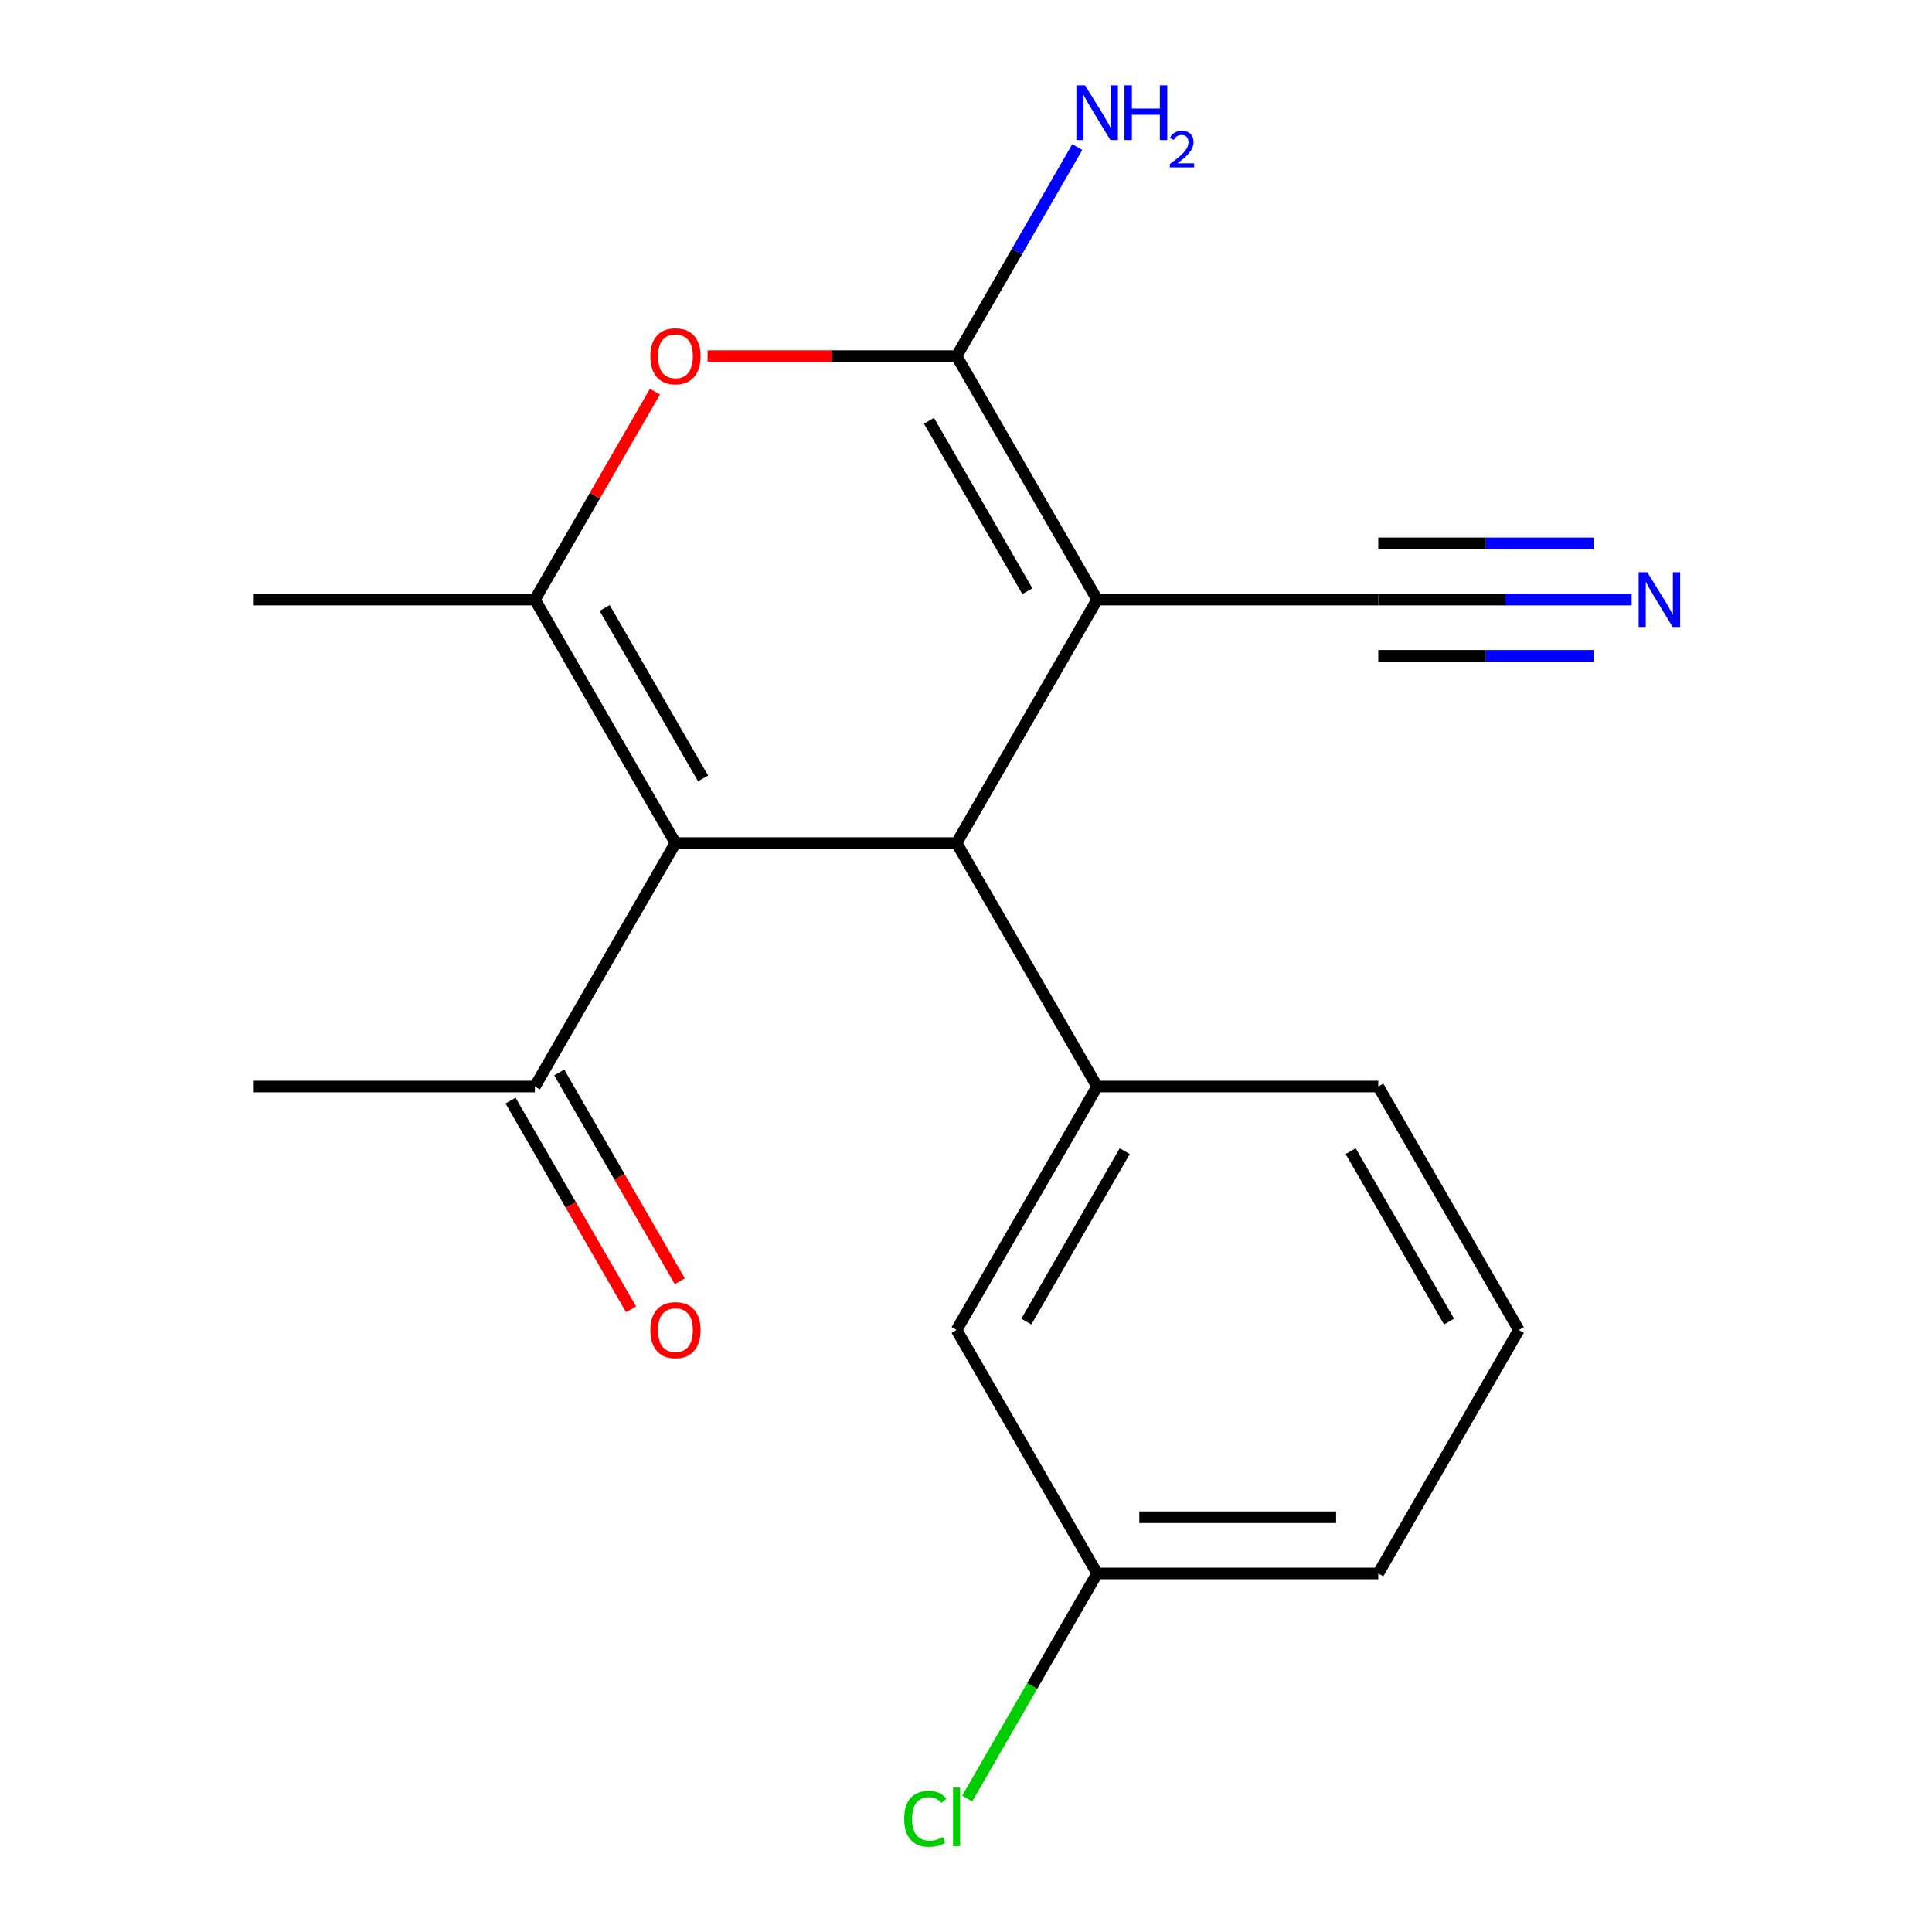 <?xml version='1.0' encoding='iso-8859-1'?>
<svg version='1.1' baseProfile='full'
              xmlns='http://www.w3.org/2000/svg'
                      xmlns:rdkit='http://www.rdkit.org/xml'
                      xmlns:xlink='http://www.w3.org/1999/xlink'
                  xml:space='preserve'
width='1000px' height='1000px' viewBox='0 0 1000 1000'>
<!-- END OF HEADER -->
<rect style='opacity:1.0;fill:#FFFFFF;stroke:none' width='1000' height='1000' x='0' y='0'> </rect>
<path class='bond-0' d='M 567.878,310.349 L 495.122,436.365' style='fill:none;fill-rule:evenodd;stroke:#000000;stroke-width:6px;stroke-linecap:butt;stroke-linejoin:miter;stroke-opacity:1' />
<path class='bond-2' d='M 567.878,310.349 L 495.122,184.333' style='fill:none;fill-rule:evenodd;stroke:#000000;stroke-width:6px;stroke-linecap:butt;stroke-linejoin:miter;stroke-opacity:1' />
<path class='bond-2' d='M 531.761,305.997 L 480.832,217.786' style='fill:none;fill-rule:evenodd;stroke:#000000;stroke-width:6px;stroke-linecap:butt;stroke-linejoin:miter;stroke-opacity:1' />
<path class='bond-6' d='M 567.878,310.349 L 713.389,310.349' style='fill:none;fill-rule:evenodd;stroke:#000000;stroke-width:6px;stroke-linecap:butt;stroke-linejoin:miter;stroke-opacity:1' />
<path class='bond-1' d='M 495.122,436.365 L 349.611,436.365' style='fill:none;fill-rule:evenodd;stroke:#000000;stroke-width:6px;stroke-linecap:butt;stroke-linejoin:miter;stroke-opacity:1' />
<path class='bond-5' d='M 495.122,436.365 L 567.878,562.381' style='fill:none;fill-rule:evenodd;stroke:#000000;stroke-width:6px;stroke-linecap:butt;stroke-linejoin:miter;stroke-opacity:1' />
<path class='bond-8' d='M 349.611,436.365 L 276.856,562.381' style='fill:none;fill-rule:evenodd;stroke:#000000;stroke-width:6px;stroke-linecap:butt;stroke-linejoin:miter;stroke-opacity:1' />
<path class='bond-19' d='M 349.611,436.365 L 276.856,310.349' style='fill:none;fill-rule:evenodd;stroke:#000000;stroke-width:6px;stroke-linecap:butt;stroke-linejoin:miter;stroke-opacity:1' />
<path class='bond-19' d='M 363.901,402.912 L 312.972,314.7' style='fill:none;fill-rule:evenodd;stroke:#000000;stroke-width:6px;stroke-linecap:butt;stroke-linejoin:miter;stroke-opacity:1' />
<path class='bond-4' d='M 495.122,184.333 L 430.686,184.333' style='fill:none;fill-rule:evenodd;stroke:#000000;stroke-width:6px;stroke-linecap:butt;stroke-linejoin:miter;stroke-opacity:1' />
<path class='bond-4' d='M 430.686,184.333 L 366.249,184.333' style='fill:none;fill-rule:evenodd;stroke:#FF0000;stroke-width:6px;stroke-linecap:butt;stroke-linejoin:miter;stroke-opacity:1' />
<path class='bond-10' d='M 495.122,184.333 L 526.362,130.223' style='fill:none;fill-rule:evenodd;stroke:#000000;stroke-width:6px;stroke-linecap:butt;stroke-linejoin:miter;stroke-opacity:1' />
<path class='bond-10' d='M 526.362,130.223 L 557.602,76.114' style='fill:none;fill-rule:evenodd;stroke:#0000FF;stroke-width:6px;stroke-linecap:butt;stroke-linejoin:miter;stroke-opacity:1' />
<path class='bond-3' d='M 276.856,310.349 L 307.923,256.54' style='fill:none;fill-rule:evenodd;stroke:#000000;stroke-width:6px;stroke-linecap:butt;stroke-linejoin:miter;stroke-opacity:1' />
<path class='bond-3' d='M 307.923,256.54 L 338.989,202.73' style='fill:none;fill-rule:evenodd;stroke:#FF0000;stroke-width:6px;stroke-linecap:butt;stroke-linejoin:miter;stroke-opacity:1' />
<path class='bond-13' d='M 276.856,310.349 L 131.345,310.349' style='fill:none;fill-rule:evenodd;stroke:#000000;stroke-width:6px;stroke-linecap:butt;stroke-linejoin:miter;stroke-opacity:1' />
<path class='bond-9' d='M 567.878,562.381 L 495.122,688.398' style='fill:none;fill-rule:evenodd;stroke:#000000;stroke-width:6px;stroke-linecap:butt;stroke-linejoin:miter;stroke-opacity:1' />
<path class='bond-9' d='M 582.168,595.835 L 531.239,684.046' style='fill:none;fill-rule:evenodd;stroke:#000000;stroke-width:6px;stroke-linecap:butt;stroke-linejoin:miter;stroke-opacity:1' />
<path class='bond-15' d='M 567.878,562.381 L 713.389,562.381' style='fill:none;fill-rule:evenodd;stroke:#000000;stroke-width:6px;stroke-linecap:butt;stroke-linejoin:miter;stroke-opacity:1' />
<path class='bond-7' d='M 713.389,310.349 L 778.956,310.349' style='fill:none;fill-rule:evenodd;stroke:#000000;stroke-width:6px;stroke-linecap:butt;stroke-linejoin:miter;stroke-opacity:1' />
<path class='bond-7' d='M 778.956,310.349 L 844.522,310.349' style='fill:none;fill-rule:evenodd;stroke:#0000FF;stroke-width:6px;stroke-linecap:butt;stroke-linejoin:miter;stroke-opacity:1' />
<path class='bond-7' d='M 713.389,339.451 L 769.121,339.451' style='fill:none;fill-rule:evenodd;stroke:#000000;stroke-width:6px;stroke-linecap:butt;stroke-linejoin:miter;stroke-opacity:1' />
<path class='bond-7' d='M 769.121,339.451 L 824.852,339.451' style='fill:none;fill-rule:evenodd;stroke:#0000FF;stroke-width:6px;stroke-linecap:butt;stroke-linejoin:miter;stroke-opacity:1' />
<path class='bond-7' d='M 713.389,281.247 L 769.121,281.247' style='fill:none;fill-rule:evenodd;stroke:#000000;stroke-width:6px;stroke-linecap:butt;stroke-linejoin:miter;stroke-opacity:1' />
<path class='bond-7' d='M 769.121,281.247 L 824.852,281.247' style='fill:none;fill-rule:evenodd;stroke:#0000FF;stroke-width:6px;stroke-linecap:butt;stroke-linejoin:miter;stroke-opacity:1' />
<path class='bond-11' d='M 264.254,569.657 L 295.448,623.686' style='fill:none;fill-rule:evenodd;stroke:#000000;stroke-width:6px;stroke-linecap:butt;stroke-linejoin:miter;stroke-opacity:1' />
<path class='bond-11' d='M 295.448,623.686 L 326.642,677.715' style='fill:none;fill-rule:evenodd;stroke:#FF0000;stroke-width:6px;stroke-linecap:butt;stroke-linejoin:miter;stroke-opacity:1' />
<path class='bond-11' d='M 289.457,555.106 L 320.651,609.135' style='fill:none;fill-rule:evenodd;stroke:#000000;stroke-width:6px;stroke-linecap:butt;stroke-linejoin:miter;stroke-opacity:1' />
<path class='bond-11' d='M 320.651,609.135 L 351.845,663.164' style='fill:none;fill-rule:evenodd;stroke:#FF0000;stroke-width:6px;stroke-linecap:butt;stroke-linejoin:miter;stroke-opacity:1' />
<path class='bond-17' d='M 276.856,562.381 L 131.345,562.381' style='fill:none;fill-rule:evenodd;stroke:#000000;stroke-width:6px;stroke-linecap:butt;stroke-linejoin:miter;stroke-opacity:1' />
<path class='bond-12' d='M 495.122,688.398 L 567.878,814.414' style='fill:none;fill-rule:evenodd;stroke:#000000;stroke-width:6px;stroke-linecap:butt;stroke-linejoin:miter;stroke-opacity:1' />
<path class='bond-14' d='M 567.878,814.414 L 534.239,872.678' style='fill:none;fill-rule:evenodd;stroke:#000000;stroke-width:6px;stroke-linecap:butt;stroke-linejoin:miter;stroke-opacity:1' />
<path class='bond-14' d='M 534.239,872.678 L 500.6,930.942' style='fill:none;fill-rule:evenodd;stroke:#00CC00;stroke-width:6px;stroke-linecap:butt;stroke-linejoin:miter;stroke-opacity:1' />
<path class='bond-20' d='M 567.878,814.414 L 713.389,814.414' style='fill:none;fill-rule:evenodd;stroke:#000000;stroke-width:6px;stroke-linecap:butt;stroke-linejoin:miter;stroke-opacity:1' />
<path class='bond-20' d='M 589.705,785.312 L 691.562,785.312' style='fill:none;fill-rule:evenodd;stroke:#000000;stroke-width:6px;stroke-linecap:butt;stroke-linejoin:miter;stroke-opacity:1' />
<path class='bond-16' d='M 713.389,562.381 L 786.145,688.398' style='fill:none;fill-rule:evenodd;stroke:#000000;stroke-width:6px;stroke-linecap:butt;stroke-linejoin:miter;stroke-opacity:1' />
<path class='bond-16' d='M 699.099,595.835 L 750.028,684.046' style='fill:none;fill-rule:evenodd;stroke:#000000;stroke-width:6px;stroke-linecap:butt;stroke-linejoin:miter;stroke-opacity:1' />
<path class='bond-18' d='M 786.145,688.398 L 713.389,814.414' style='fill:none;fill-rule:evenodd;stroke:#000000;stroke-width:6px;stroke-linecap:butt;stroke-linejoin:miter;stroke-opacity:1' />
<path  class='atom-5' d='M 336.611 184.413
Q 336.611 177.613, 339.971 173.813
Q 343.331 170.013, 349.611 170.013
Q 355.891 170.013, 359.251 173.813
Q 362.611 177.613, 362.611 184.413
Q 362.611 191.293, 359.211 195.213
Q 355.811 199.093, 349.611 199.093
Q 343.371 199.093, 339.971 195.213
Q 336.611 191.333, 336.611 184.413
M 349.611 195.893
Q 353.931 195.893, 356.251 193.013
Q 358.611 190.093, 358.611 184.413
Q 358.611 178.853, 356.251 176.053
Q 353.931 173.213, 349.611 173.213
Q 345.291 173.213, 342.931 176.013
Q 340.611 178.813, 340.611 184.413
Q 340.611 190.133, 342.931 193.013
Q 345.291 195.893, 349.611 195.893
' fill='#FF0000'/>
<path  class='atom-8' d='M 852.64 296.189
L 861.92 311.189
Q 862.84 312.669, 864.32 315.349
Q 865.8 318.029, 865.88 318.189
L 865.88 296.189
L 869.64 296.189
L 869.64 324.509
L 865.76 324.509
L 855.8 308.109
Q 854.64 306.189, 853.4 303.989
Q 852.2 301.789, 851.84 301.109
L 851.84 324.509
L 848.16 324.509
L 848.16 296.189
L 852.64 296.189
' fill='#0000FF'/>
<path  class='atom-11' d='M 561.618 44.156
L 570.898 59.156
Q 571.818 60.636, 573.298 63.316
Q 574.778 65.996, 574.858 66.156
L 574.858 44.156
L 578.618 44.156
L 578.618 72.476
L 574.738 72.476
L 564.778 56.076
Q 563.618 54.156, 562.378 51.956
Q 561.178 49.756, 560.818 49.076
L 560.818 72.476
L 557.138 72.476
L 557.138 44.156
L 561.618 44.156
' fill='#0000FF'/>
<path  class='atom-11' d='M 582.018 44.156
L 585.858 44.156
L 585.858 56.196
L 600.338 56.196
L 600.338 44.156
L 604.178 44.156
L 604.178 72.476
L 600.338 72.476
L 600.338 59.396
L 585.858 59.396
L 585.858 72.476
L 582.018 72.476
L 582.018 44.156
' fill='#0000FF'/>
<path  class='atom-11' d='M 605.551 71.483
Q 606.237 69.714, 607.874 68.737
Q 609.511 67.734, 611.781 67.734
Q 614.606 67.734, 616.19 69.265
Q 617.774 70.796, 617.774 73.516
Q 617.774 76.287, 615.715 78.875
Q 613.682 81.462, 609.458 84.524
L 618.091 84.524
L 618.091 86.636
L 605.498 86.636
L 605.498 84.868
Q 608.983 82.386, 611.042 80.538
Q 613.127 78.69, 614.131 77.027
Q 615.134 75.364, 615.134 73.647
Q 615.134 71.852, 614.236 70.849
Q 613.339 69.846, 611.781 69.846
Q 610.276 69.846, 609.273 70.453
Q 608.27 71.06, 607.557 72.407
L 605.551 71.483
' fill='#0000FF'/>
<path  class='atom-12' d='M 336.611 688.478
Q 336.611 681.678, 339.971 677.878
Q 343.331 674.078, 349.611 674.078
Q 355.891 674.078, 359.251 677.878
Q 362.611 681.678, 362.611 688.478
Q 362.611 695.358, 359.211 699.278
Q 355.811 703.158, 349.611 703.158
Q 343.371 703.158, 339.971 699.278
Q 336.611 695.398, 336.611 688.478
M 349.611 699.958
Q 353.931 699.958, 356.251 697.078
Q 358.611 694.158, 358.611 688.478
Q 358.611 682.918, 356.251 680.118
Q 353.931 677.278, 349.611 677.278
Q 345.291 677.278, 342.931 680.078
Q 340.611 682.878, 340.611 688.478
Q 340.611 694.198, 342.931 697.078
Q 345.291 699.958, 349.611 699.958
' fill='#FF0000'/>
<path  class='atom-15' d='M 468.002 941.41
Q 468.002 934.37, 471.282 930.69
Q 474.602 926.97, 480.882 926.97
Q 486.722 926.97, 489.842 931.09
L 487.202 933.25
Q 484.922 930.25, 480.882 930.25
Q 476.602 930.25, 474.322 933.13
Q 472.082 935.97, 472.082 941.41
Q 472.082 947.01, 474.402 949.89
Q 476.762 952.77, 481.322 952.77
Q 484.442 952.77, 488.082 950.89
L 489.202 953.89
Q 487.722 954.85, 485.482 955.41
Q 483.242 955.97, 480.762 955.97
Q 474.602 955.97, 471.282 952.21
Q 468.002 948.45, 468.002 941.41
' fill='#00CC00'/>
<path  class='atom-15' d='M 493.282 925.25
L 496.962 925.25
L 496.962 955.61
L 493.282 955.61
L 493.282 925.25
' fill='#00CC00'/>
</svg>
